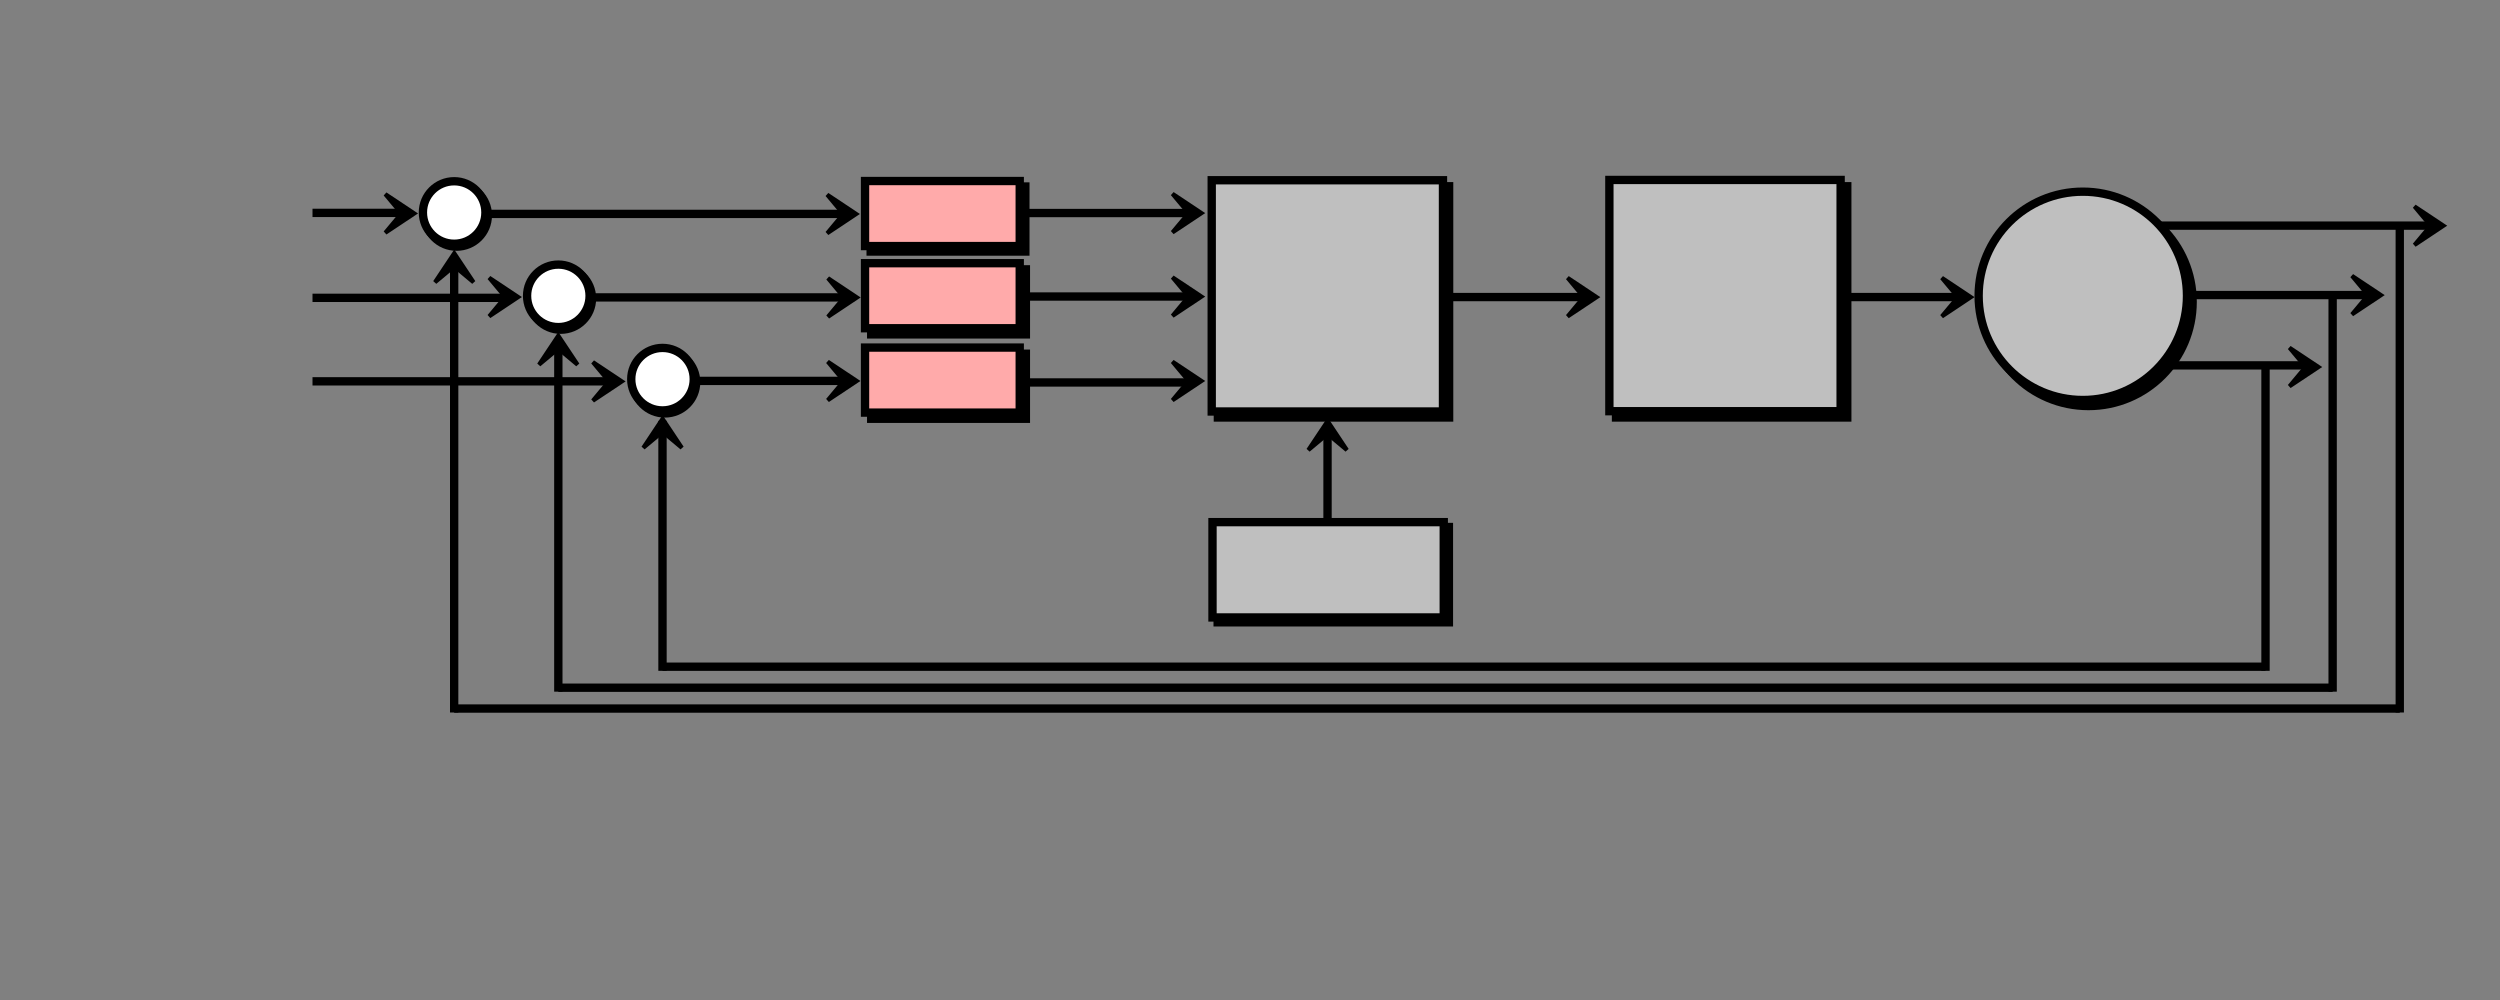 <?xml version="1.0" encoding="UTF-8"?>
<svg width="1200" height="480" xmlns="http://www.w3.org/2000/svg" xmlns:svg="http://www.w3.org/2000/svg">
 <rect width="100%" height="100%" fill="#808080" stroke="none"/>
 <!-- Created with SVG-edit - http://svg-edit.googlecode.com/ -->
 <title>flow final 2</title>
 <g stroke="null">
  <title>Layer 1</title>
  <circle id="svg_69" fill="#000000" stroke-width="4" cx="319.145" cy="183.447" r="15" stroke="#000000"/>
  <circle id="svg_68" fill="#000000" stroke-width="4" cx="269.152" cy="143.264" r="15" stroke="#000000"/>
  <circle id="svg_67" fill="#000000" stroke-width="4" cx="219.16" cy="103.396" r="15" stroke="#000000"/>
  <rect id="svg_66" stroke="#000000" height="45.75" width="111" y="252.963" x="584.473" stroke-linecap="null" stroke-linejoin="null" stroke-dasharray="null" stroke-width="4" fill="#000000"/>
  <circle id="svg_65" fill="#000000" stroke-width="4" cx="1002.469" cy="144.898" r="50" stroke="#000000"/>
  <rect id="svg_64" stroke="#000000" height="111" width="111" y="89.398" x="775.688" stroke-linecap="null" stroke-linejoin="null" stroke-dasharray="null" stroke-width="4" fill="#000000"/>
  <rect id="svg_63" stroke="#000000" height="111" width="111" y="89.398" x="584.578" stroke-linecap="null" stroke-linejoin="null" stroke-dasharray="null" stroke-width="4" fill="#000000"/>
  <rect id="svg_62" stroke="#000000" height="31.219" width="74.25" y="169.789" x="418.172" stroke-linecap="null" stroke-linejoin="null" stroke-dasharray="null" stroke-width="4" fill="#000000"/>
  <rect id="svg_61" stroke="#000000" height="31.219" width="74.25" y="129.289" x="418.172" stroke-linecap="null" stroke-linejoin="null" stroke-dasharray="null" stroke-width="4" fill="#000000"/>
  <rect id="svg_60" stroke="#000000" height="31.219" width="74.25" y="89.521" x="417.917" stroke-linecap="null" stroke-linejoin="null" stroke-dasharray="null" stroke-width="4" fill="#000000"/>
  <line stroke="#000000" id="svg_37" y2="175.378" x2="1110.32" y1="175.378" x1="1032.138" stroke-width="4" fill="none"/>
  <line stroke="#000000" id="svg_33" y2="108.3" x2="1170.32" y1="108.3" x1="1021.138" stroke-width="4" fill="none"/>
  <line stroke="#000000" id="svg_35" y2="141.628" x2="1140.32" y1="141.628" x1="1039.138" stroke-width="4" fill="none"/>
  <line stroke="#000000" id="svg_10" y2="182.831" x2="406.818" y1="182.831" x1="333.104" stroke-width="4" fill="none"/>
  <circle fill="#ffffff" stroke-width="4" cx="218" cy="102" r="15" id="svg_1" stroke="#000000"/>
  <circle fill="#ffffff" stroke-width="4" cx="268" cy="142" r="15" id="svg_2" stroke="#000000"/>
  <circle fill="#ffffff" stroke-width="4" cx="318" cy="182" r="15" id="svg_4" stroke="#000000"/>
  <line id="svg_3" y2="102.185" x2="196.312" y1="102.185" x1="150" stroke-width="4" stroke="#000000" fill="none"/>
  <path stroke="#000000" id="svg_5" d="m192.675,102.458l-7.743,-9.266l13.922,9.266l-13.922,9.266l7.743,-9.266z" stroke-width="2" fill="#000000"/>
  <line stroke="#000000" id="svg_6" y2="142.964" x2="246.182" y1="142.964" x1="150" stroke-width="4" fill="none"/>
  <path id="svg_7" stroke="#000000" d="m242.545,142.578l-7.743,-9.266l13.922,9.266l-13.922,9.266l7.743,-9.266z" stroke-width="2" fill="#000000"/>
  <line stroke="#000000" id="svg_8" y2="183.042" x2="295.945" y1="183.042" x1="150" stroke-width="4" fill="none"/>
  <path id="svg_9" stroke="#000000" d="m292.308,183.078l-7.743,-9.266l13.922,9.266l-13.922,9.266l7.743,-9.266z" stroke-width="2" fill="#000000"/>
  <path id="svg_11" stroke="#000000" d="m405.045,182.867l-7.743,-9.266l13.922,9.266l-13.922,9.266l7.743,-9.266z" stroke-width="2" fill="#000000"/>
  <line stroke="#000000" id="svg_12" y2="142.753" x2="405.789" y1="142.753" x1="284.607" stroke-width="4" fill="none"/>
  <path id="svg_13" stroke="#000000" d="m405.152,142.789l-7.743,-9.266l13.922,9.266l-13.922,9.266l7.743,-9.266z" stroke-width="2" fill="#000000"/>
  <line stroke="#000000" id="svg_14" y2="102.675" x2="405.98" y1="102.675" x1="234.475" stroke-width="4" fill="none"/>
  <path id="svg_15" stroke="#000000" d="m404.783,102.711l-7.743,-9.266l13.922,9.266l-13.922,9.266l7.743,-9.266z" stroke-width="2" fill="#000000"/>
  <rect stroke="#000000" id="svg_16" height="31.219" width="74.25" y="86.891" x="415.219" stroke-linecap="null" stroke-linejoin="null" stroke-dasharray="null" stroke-width="4" fill="#ffaaaa"/>
  <rect id="svg_18" stroke="#000000" height="31.219" width="74.25" y="126.336" x="415.219" stroke-linecap="null" stroke-linejoin="null" stroke-dasharray="null" stroke-width="4" fill="#ffaaaa"/>
  <rect id="svg_19" stroke="#000000" height="31.219" width="74.25" y="166.836" x="415.219" stroke-linecap="null" stroke-linejoin="null" stroke-dasharray="null" stroke-width="4" fill="#ffaaaa"/>
  <line id="svg_20" stroke="#000000" y2="102.253" x2="574.164" y1="102.253" x1="490.982" stroke-width="4" fill="none"/>
  <path id="svg_21" stroke="#000000" d="m570.527,102.289l-7.743,-9.266l13.922,9.266l-13.922,9.266l7.743,-9.266z" stroke-width="2" fill="#000000"/>
  <line id="svg_22" stroke="#000000" y2="142.331" x2="574.164" y1="142.331" x1="490.982" stroke-width="4" fill="none"/>
  <path id="svg_23" stroke="#000000" d="m570.527,142.367l-7.743,-9.266l13.922,9.266l-13.922,9.266l7.743,-9.266z" stroke-width="2" fill="#000000"/>
  <line id="svg_24" stroke="#000000" y2="183.581" x2="574.164" y1="183.581" x1="490.982" stroke-width="4" fill="none"/>
  <path id="svg_25" stroke="#000000" d="m570.527,182.867l-7.743,-9.266l13.922,9.266l-13.922,9.266l7.743,-9.266z" stroke-width="2" fill="#000000"/>
  <rect stroke="#000000" id="svg_26" height="111" width="111" y="86.516" x="581.625" stroke-linecap="null" stroke-linejoin="null" stroke-dasharray="null" stroke-width="4" fill="#bfbfbf"/>
  <line stroke="#000000" id="svg_27" y2="142.589" x2="763.82" y1="142.589" x1="694.138" stroke-width="4" fill="none"/>
  <path id="svg_28" stroke="#000000" d="m760.183,142.625l-7.743,-9.266l13.922,9.266l-13.922,9.266l7.743,-9.266z" stroke-width="2" fill="#000000"/>
  <rect id="svg_29" stroke="#000000" height="111" width="111" y="86.375" x="772.5" stroke-linecap="null" stroke-linejoin="null" stroke-dasharray="null" stroke-width="4" fill="#bfbfbf"/>
  <line stroke="#000000" id="svg_30" y2="142.589" x2="941.866" y1="142.589" x1="882.388" stroke-width="4" fill="none"/>
  <path id="svg_31" stroke="#000000" d="m939.823,142.625l-7.743,-9.266l13.922,9.266l-13.922,9.266l7.743,-9.266z" stroke-width="2" fill="#000000"/>
  <circle id="svg_32" fill="#bfbfbf" stroke-width="4" cx="999.75" cy="142" r="50" stroke="#000000"/>
  <path id="svg_34" stroke="#000000" d="m1166.683,108.336l-7.743,-9.266l13.922,9.266l-13.922,9.266l7.743,-9.266z" stroke-width="2" fill="#000000"/>
  <path id="svg_36" stroke="#000000" d="m1136.683,141.664l-7.743,-9.266l13.922,9.266l-13.922,9.266l7.743,-9.266z" stroke-width="2" fill="#000000"/>
  <path id="svg_38" stroke="#000000" d="m1106.683,176.164l-7.743,-9.266l13.922,9.266l-13.922,9.266l7.743,-9.266z" stroke-width="2" fill="#000000"/>
  <line transform="rotate(-90 637.214,227.146) " id="svg_39" y2="227.146" x2="659.714" y1="227.146" x1="614.714" stroke-width="4" stroke="#000000" fill="none"/>
  <path transform="rotate(-90 637.25,209.065) " id="svg_40" stroke="#000000" d="m638.032,209.065l-7.743,-9.266l13.922,9.266l-13.922,9.266l7.743,-9.266z" stroke-width="2" fill="#000000"/>
  <rect stroke="#000000" id="svg_42" height="45.75" width="111" y="250.625" x="582" stroke-linecap="null" stroke-linejoin="null" stroke-dasharray="null" stroke-width="4" fill="#bfbfbf"/>
  <path id="svg_46" transform="rotate(-90 318.036,207.982) " stroke="#000000" d="m318.818,207.982l-7.743,-9.266l13.922,9.266l-13.922,9.266l7.743,-9.266z" stroke-width="2" fill="#000000"/>
  <path id="svg_48" transform="rotate(-90 267.977,168.098) " stroke="#000000" d="m268.759,168.098l-7.743,-9.266l13.922,9.266l-13.922,9.266l7.743,-9.266z" stroke-width="2" fill="#000000"/>
  <path id="svg_50" transform="rotate(-90 218.045,128.519) " stroke="#000000" d="m218.826,128.519l-7.743,-9.266l13.922,9.266l-13.922,9.266l7.743,-9.266z" stroke-width="2" fill="#000000"/>
  <line id="svg_51" y2="332" x2="268" y1="168" x1="268" stroke-linecap="null" stroke-linejoin="null" stroke-dasharray="null" stroke-width="4" stroke="#000000" fill="none"/>
  <line id="svg_52" y2="342" x2="218" y1="127.338" x1="218" stroke-linecap="null" stroke-linejoin="null" stroke-dasharray="null" stroke-width="4" stroke="#000000" fill="none"/>
  <line id="svg_53" y2="322" x2="318" y1="202" x1="318" stroke-linecap="null" stroke-linejoin="null" stroke-dasharray="null" stroke-width="4" stroke="#000000" fill="none"/>
  <line stroke="#000000" id="svg_54" y2="332" x2="1119.667" y1="141.97" x1="1119.667" stroke-linecap="null" stroke-linejoin="null" stroke-dasharray="null" stroke-width="4" fill="none"/>
  <line stroke="#000000" id="svg_55" y2="322" x2="1087.444" y1="176.19" x1="1087.444" stroke-linecap="null" stroke-linejoin="null" stroke-dasharray="null" stroke-width="4" fill="none"/>
  <line stroke="#000000" id="svg_56" y2="342" x2="1151.889" y1="108.887" x1="1151.889" stroke-linecap="null" stroke-linejoin="null" stroke-dasharray="null" stroke-width="4" fill="none"/>
  <line id="svg_57" stroke="#000000" y2="320.02" x2="1087.444" y1="320.02" x1="318" stroke-width="4" fill="none"/>
  <line id="svg_58" stroke="#000000" y2="330.102" x2="1119.667" y1="330.102" x1="268" stroke-width="4" fill="none"/>
  <line id="svg_59" stroke="#000000" y2="340.102" x2="1151.889" y1="340.102" x1="218" stroke-width="4" fill="none"/>
 </g>
</svg>